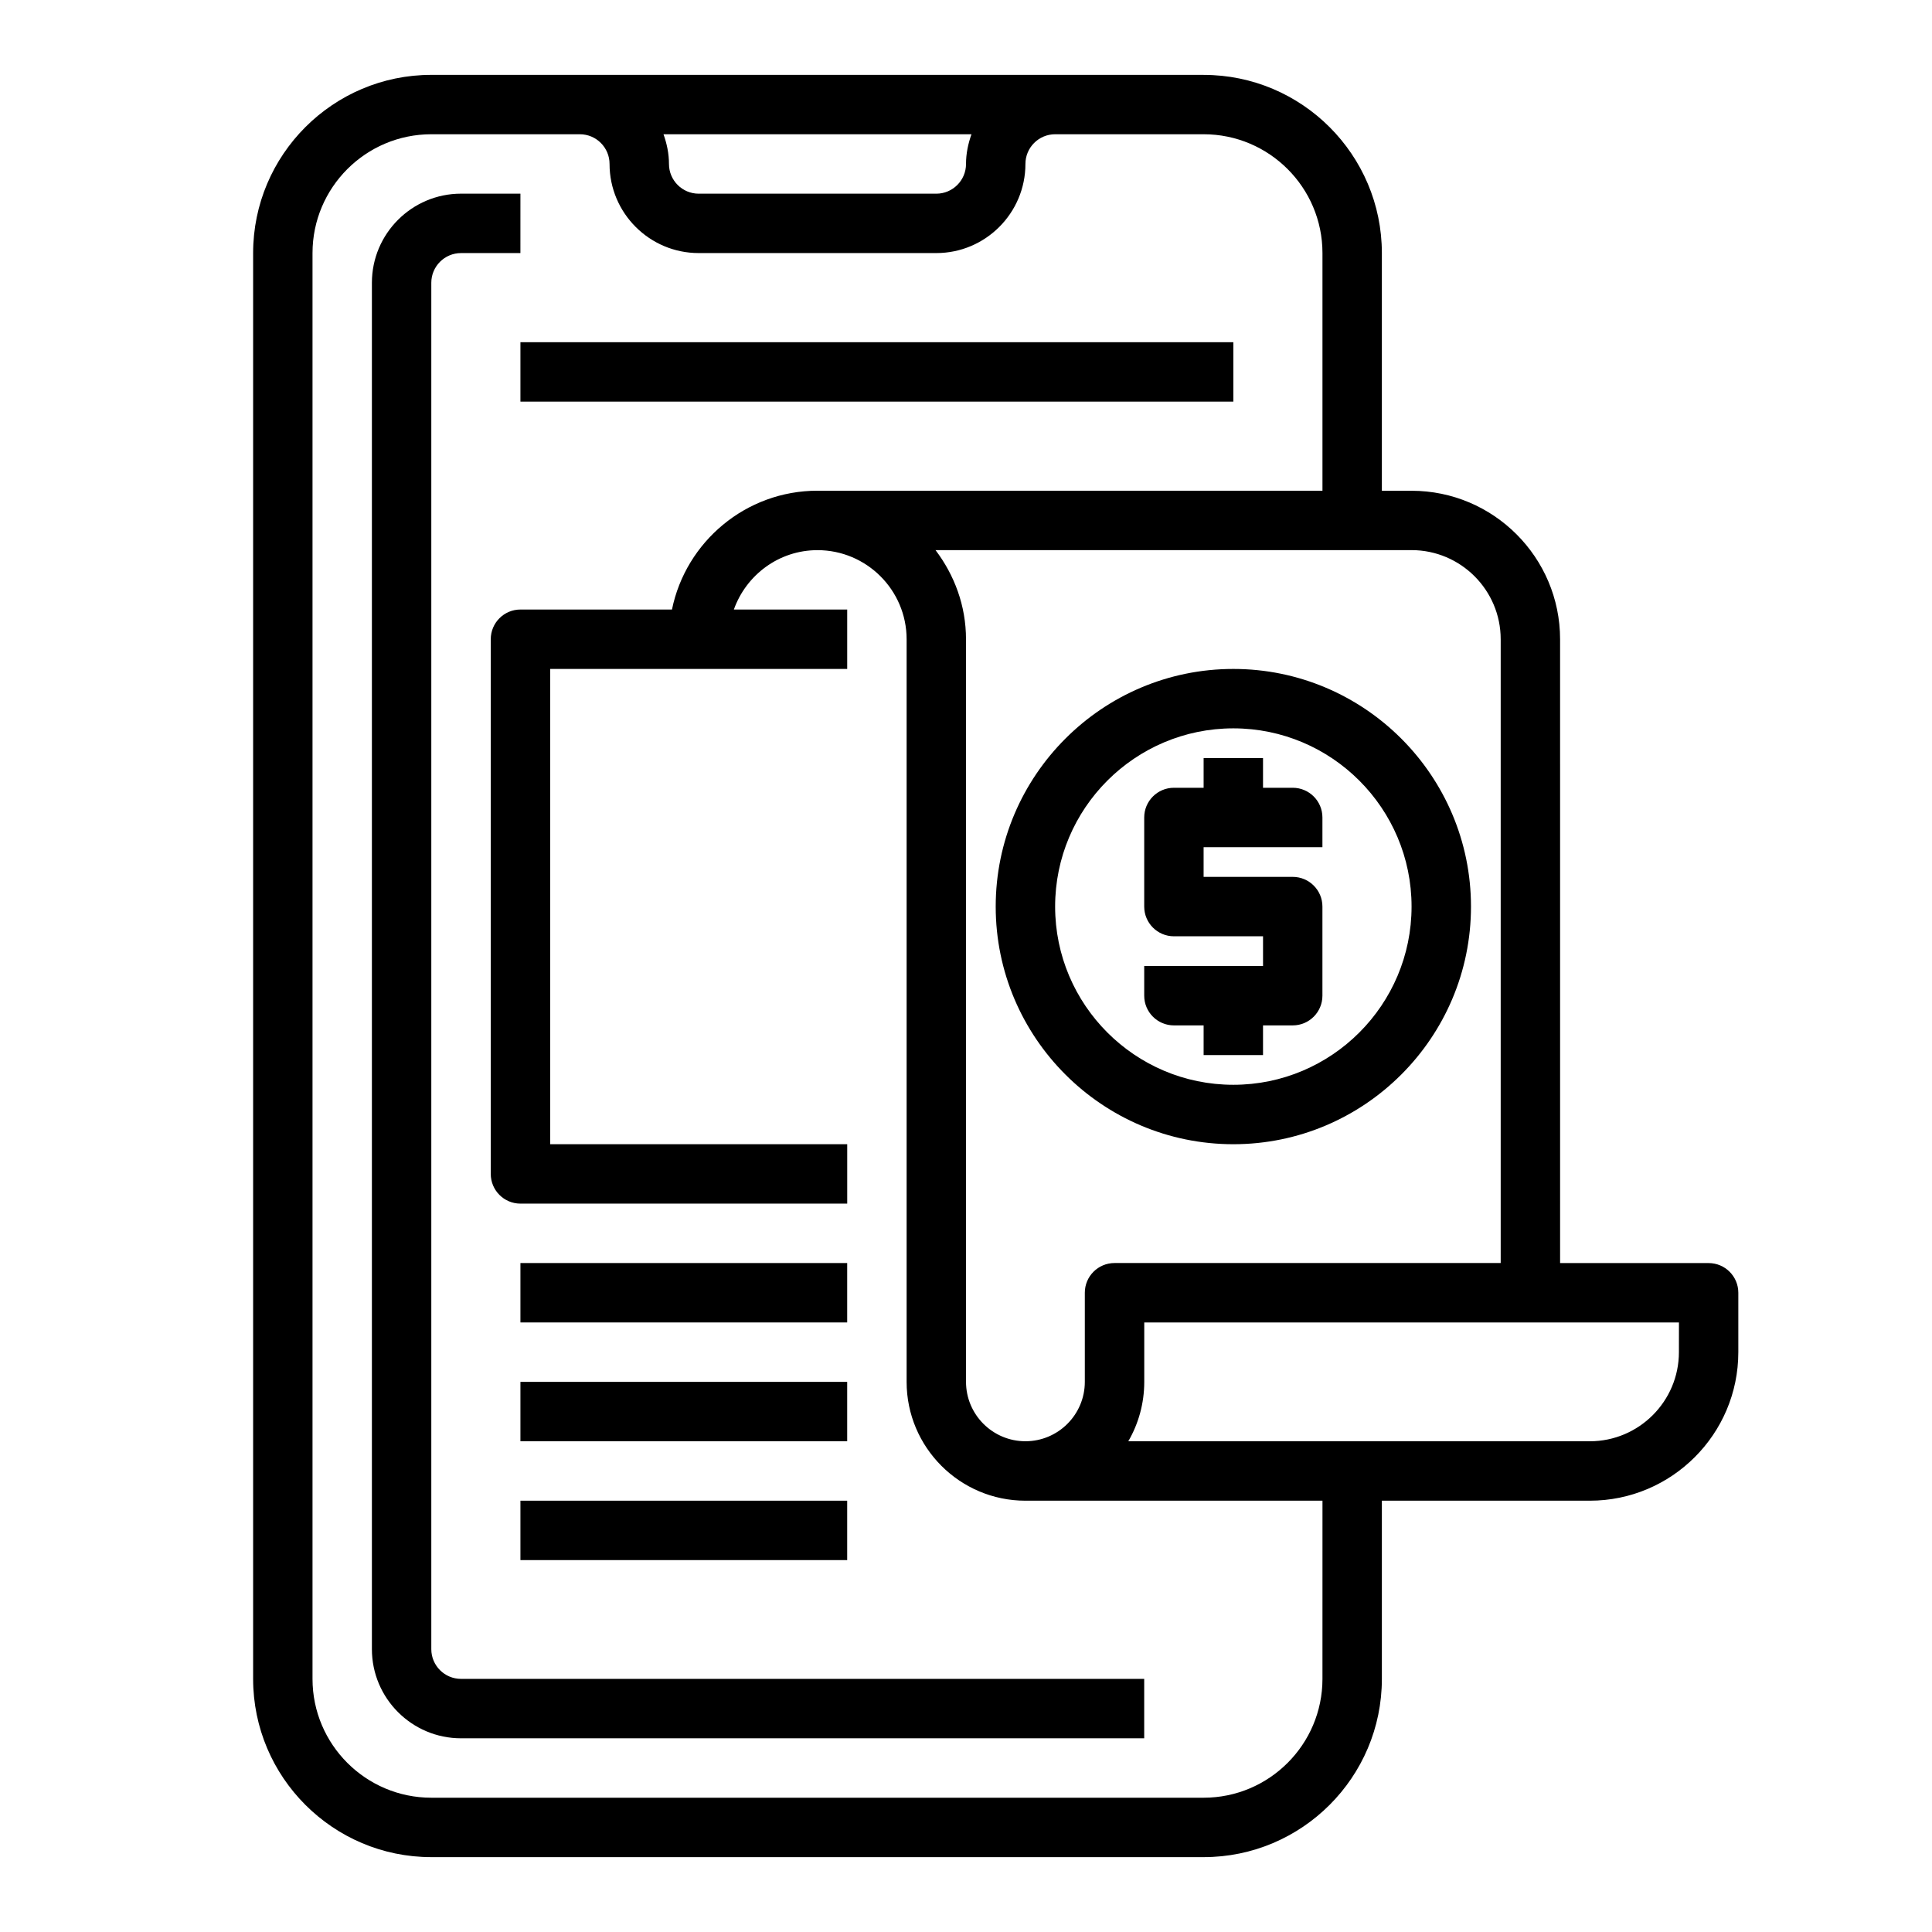 <?xml version="1.0" encoding="UTF-8"?>
<!-- Uploaded to: ICON Repo, www.iconrepo.com, Generator: ICON Repo Mixer Tools -->
<svg fill="#000000" width="800px" height="800px" version="1.1" viewBox="144 144 512 512" xmlns="http://www.w3.org/2000/svg">
 <g>
  <path d="m462.98 163.84h-204.67c-26.047 0-47.23 21.184-47.23 47.23v377.86c0 26.047 21.184 47.23 47.23 47.23h204.67c26.047 0 47.23-21.184 47.23-47.23v-47.23h55.105c21.703 0 39.359-17.656 39.359-39.359v-15.742c0-4.344-3.519-7.871-7.871-7.871h-39.359l-0.004-165.31c0-21.703-17.656-39.359-39.359-39.359h-7.871v-62.977c0-26.051-21.184-47.234-47.23-47.234zm-61.531 15.746c-0.879 2.473-1.445 5.102-1.445 7.871 0 4.336-3.527 7.871-7.871 7.871h-62.977c-4.344 0-7.871-3.535-7.871-7.871 0-2.769-0.566-5.398-1.449-7.871zm93.016 409.34c0 17.367-14.121 31.488-31.488 31.488h-204.67c-17.367 0-31.488-14.121-31.488-31.488v-377.86c0-17.367 14.121-31.488 31.488-31.488h39.359c4.344 0 7.871 3.535 7.871 7.871 0 13.02 10.598 23.617 23.617 23.617h62.977c13.02 0 23.617-10.598 23.617-23.617 0-4.336 3.527-7.871 7.871-7.871h39.359c17.367 0 31.488 14.121 31.488 31.488v62.977h-133.82c-19.004 0-34.906 13.547-38.566 31.488h-40.152c-4.352 0-7.871 3.527-7.871 7.871v141.7c0 4.344 3.519 7.871 7.871 7.871h86.594v-15.742h-78.723v-125.95h78.719v-15.742h-30.039c3.258-9.141 11.918-15.742 22.168-15.742 13.02 0 23.617 10.598 23.617 23.617v196.8c0 17.367 14.121 31.488 31.488 31.488h78.719zm94.465-86.59c0 13.02-10.598 23.617-23.617 23.617l-122.3-0.004c2.691-4.637 4.227-10.012 4.227-15.742v-15.742h141.7zm-47.23-188.93v165.31h-102.34c-4.352 0-7.871 3.527-7.871 7.871v23.617c0 8.684-7.062 15.742-15.742 15.742-8.684 0-15.742-7.062-15.742-15.742l-0.004-196.8c0-8.895-3.078-17.02-8.078-23.617h126.16c13.02 0 23.617 10.598 23.617 23.617z"/>
  <path d="m258.3 581.05v-362.11c0-4.336 3.527-7.871 7.871-7.871h15.742l0.004-15.746h-15.742c-13.02 0-23.617 10.598-23.617 23.617v362.11c0 13.02 10.598 23.617 23.617 23.617h181.05v-15.742l-181.05-0.004c-4.348 0-7.875-3.535-7.875-7.871z"/>
  <path d="m281.92 478.72h86.594v15.742h-86.594z"/>
  <path d="m281.92 510.21h86.594v15.742h-86.594z"/>
  <path d="m281.92 541.7h86.594v15.742h-86.594z"/>
  <path d="m281.92 234.69h188.93v15.742h-188.93z"/>
  <path d="m455.1 415.74h7.871v7.871h15.742v-7.871h7.871c4.352 0 7.871-3.527 7.871-7.871v-23.617c0-4.344-3.519-7.871-7.871-7.871h-23.617v-7.871h31.488v-7.871c0-4.344-3.519-7.871-7.871-7.871h-7.871v-7.871h-15.742v7.871h-7.871c-4.352 0-7.871 3.527-7.871 7.871v23.617c0 4.344 3.519 7.871 7.871 7.871h23.617v7.871h-31.488v7.871c0 4.344 3.519 7.871 7.871 7.871z"/>
  <path d="m470.85 447.23c34.723 0 62.977-28.254 62.977-62.977s-28.254-62.977-62.977-62.977-62.977 28.254-62.977 62.977 28.254 62.977 62.977 62.977zm0-110.21c26.047 0 47.23 21.184 47.23 47.23s-21.184 47.23-47.23 47.23-47.23-21.184-47.23-47.23c-0.004-26.047 21.18-47.23 47.23-47.23z"/>
 </g>
</svg>